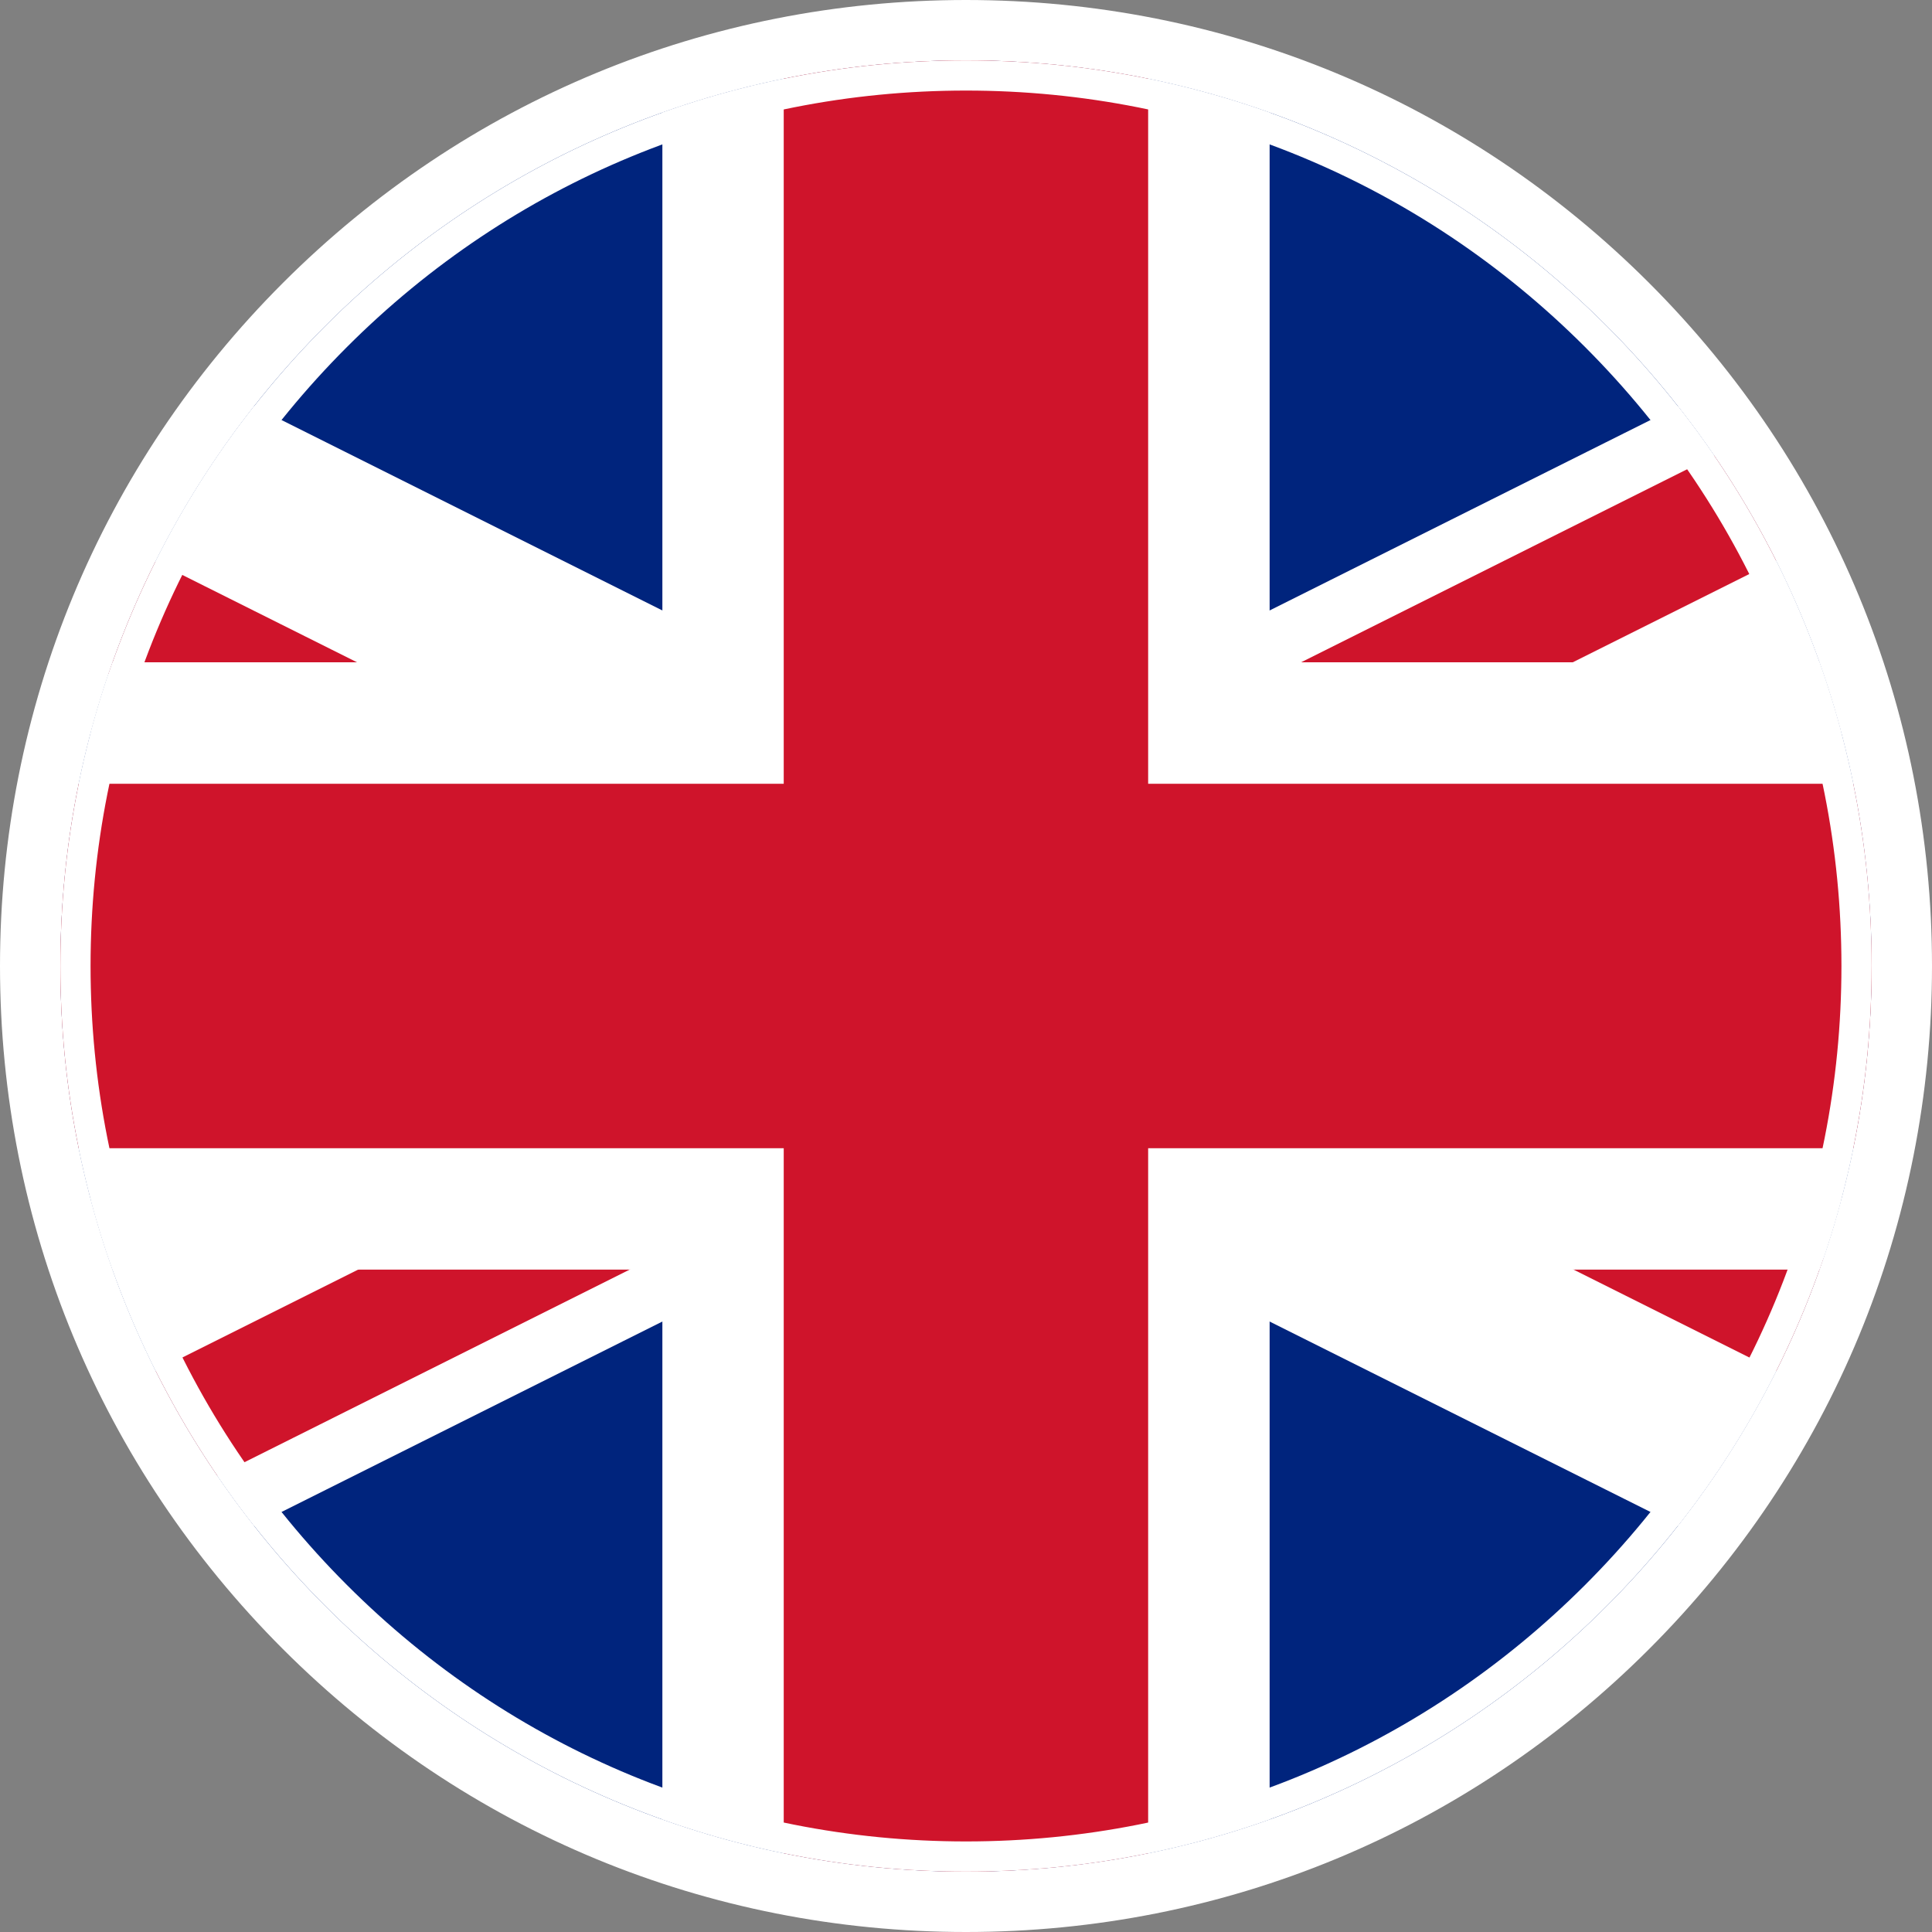 <?xml version="1.0" encoding="UTF-8"?><svg id="Layer_1" xmlns="http://www.w3.org/2000/svg" viewBox="0 0 320 320" width="320" height="320"><rect x="0" y="0" width="320" height="320" fill="#808080" stroke="none"/><defs><style>.cls-1{fill:#cf142b;}.cls-2{fill:#fff;}.cls-3{fill:#00247d;}</style></defs><path class="cls-3" d="M160,315c-85.47,0-155-69.53-155-155S74.53,5,160,5s155,69.53,155,155-69.53,155-155,155Z"/><path class="cls-2" d="M160,10c82.84,0,150,67.16,150,150s-67.16,150-150,150S10,242.84,10,160,77.16,10,160,10M160,0c-42.74,0-82.92,16.64-113.14,46.86C16.64,77.08,0,117.26,0,160s16.64,82.92,46.86,113.14,70.4,46.86,113.14,46.86,82.92-16.64,113.14-46.86c30.22-30.22,46.86-70.4,46.86-113.14s-16.64-82.92-46.86-113.14C242.91,16.64,202.74,0,160,0h0Z"/><path class="cls-2" d="M304.95,198.74c-5.31,19.93-14.62,38.22-27.02,53.97L15.05,121.26c5.31-19.93,14.62-38.23,27.02-53.97l262.88,131.44Z"/><path class="cls-2" d="M304.95,121.26L42.07,252.71c-12.39-15.75-21.71-34.05-27.02-53.98L277.93,67.29c12.4,15.74,21.71,34.04,27.02,53.97Z"/><path class="cls-1" d="M301.98,208.48c-.21.6-.42,1.21-.63,1.8-2.05,5.77-4.44,11.38-7.15,16.79l-104.03-52.01v-22.49l111.81,55.9Z"/><path class="cls-1" d="M129.82,145.05v22.49L17.98,111.62c.22-.64.44-1.28.67-1.92,2.04-5.73,4.41-11.3,7.11-16.69l104.07,52.04Z"/><path class="cls-1" d="M294.17,92.86l-73.94,36.97h-44.99l108.69-54.35c3.78,5.54,7.21,11.35,10.24,17.38Z"/><path class="cls-1" d="M144.52,190.17l-108.51,54.26c-3.78-5.54-7.2-11.34-10.22-17.38l73.75-36.87h44.99Z"/><path class="cls-2" d="M210.29,18.64v282.71c-15.72,5.6-32.65,8.64-50.29,8.64s-34.57-3.05-50.29-8.64V18.64c15.72-5.6,32.65-8.64,50.29-8.64s34.57,3.05,50.29,8.64Z"/><path class="cls-2" d="M310,160c0,13.39-1.76,26.38-5.05,38.74-1.04,3.92-2.24,7.77-3.59,11.55H18.64c-1.35-3.78-2.55-7.64-3.59-11.56-3.29-12.36-5.05-25.34-5.05-38.73s1.76-26.38,5.05-38.74c1.05-3.92,2.24-7.78,3.6-11.56h282.71c1.35,3.79,2.55,7.64,3.59,11.56,3.29,12.36,5.05,25.34,5.05,38.74Z"/><path class="cls-1" d="M190.17,13.04v293.91c-9.74,1.99-19.84,3.04-30.18,3.04s-20.43-1.05-30.18-3.04V13.04c9.74-1.99,19.84-3.04,30.18-3.04s20.43,1.05,30.18,3.04Z"/><path class="cls-1" d="M310,160c0,10.34-1.05,20.43-3.04,30.18H13.04c-1.99-9.75-3.04-19.84-3.04-30.18s1.05-20.43,3.04-30.18h293.91c1.99,9.74,3.04,19.84,3.04,30.18Z"/><path class="cls-2" d="M160,15c38.73,0,75.14,15.08,102.53,42.47,27.39,27.39,42.47,63.8,42.47,102.53s-15.08,75.14-42.47,102.53c-27.39,27.39-63.8,42.47-102.53,42.47s-75.14-15.08-102.53-42.47c-27.39-27.39-42.47-63.8-42.47-102.53s15.08-75.14,42.47-102.53c27.39-27.39,63.8-42.47,102.53-42.47M160,10C77.16,10,10,77.16,10,160s67.16,150,150,150,150-67.16,150-150S242.84,10,160,10h0Z"/></svg>